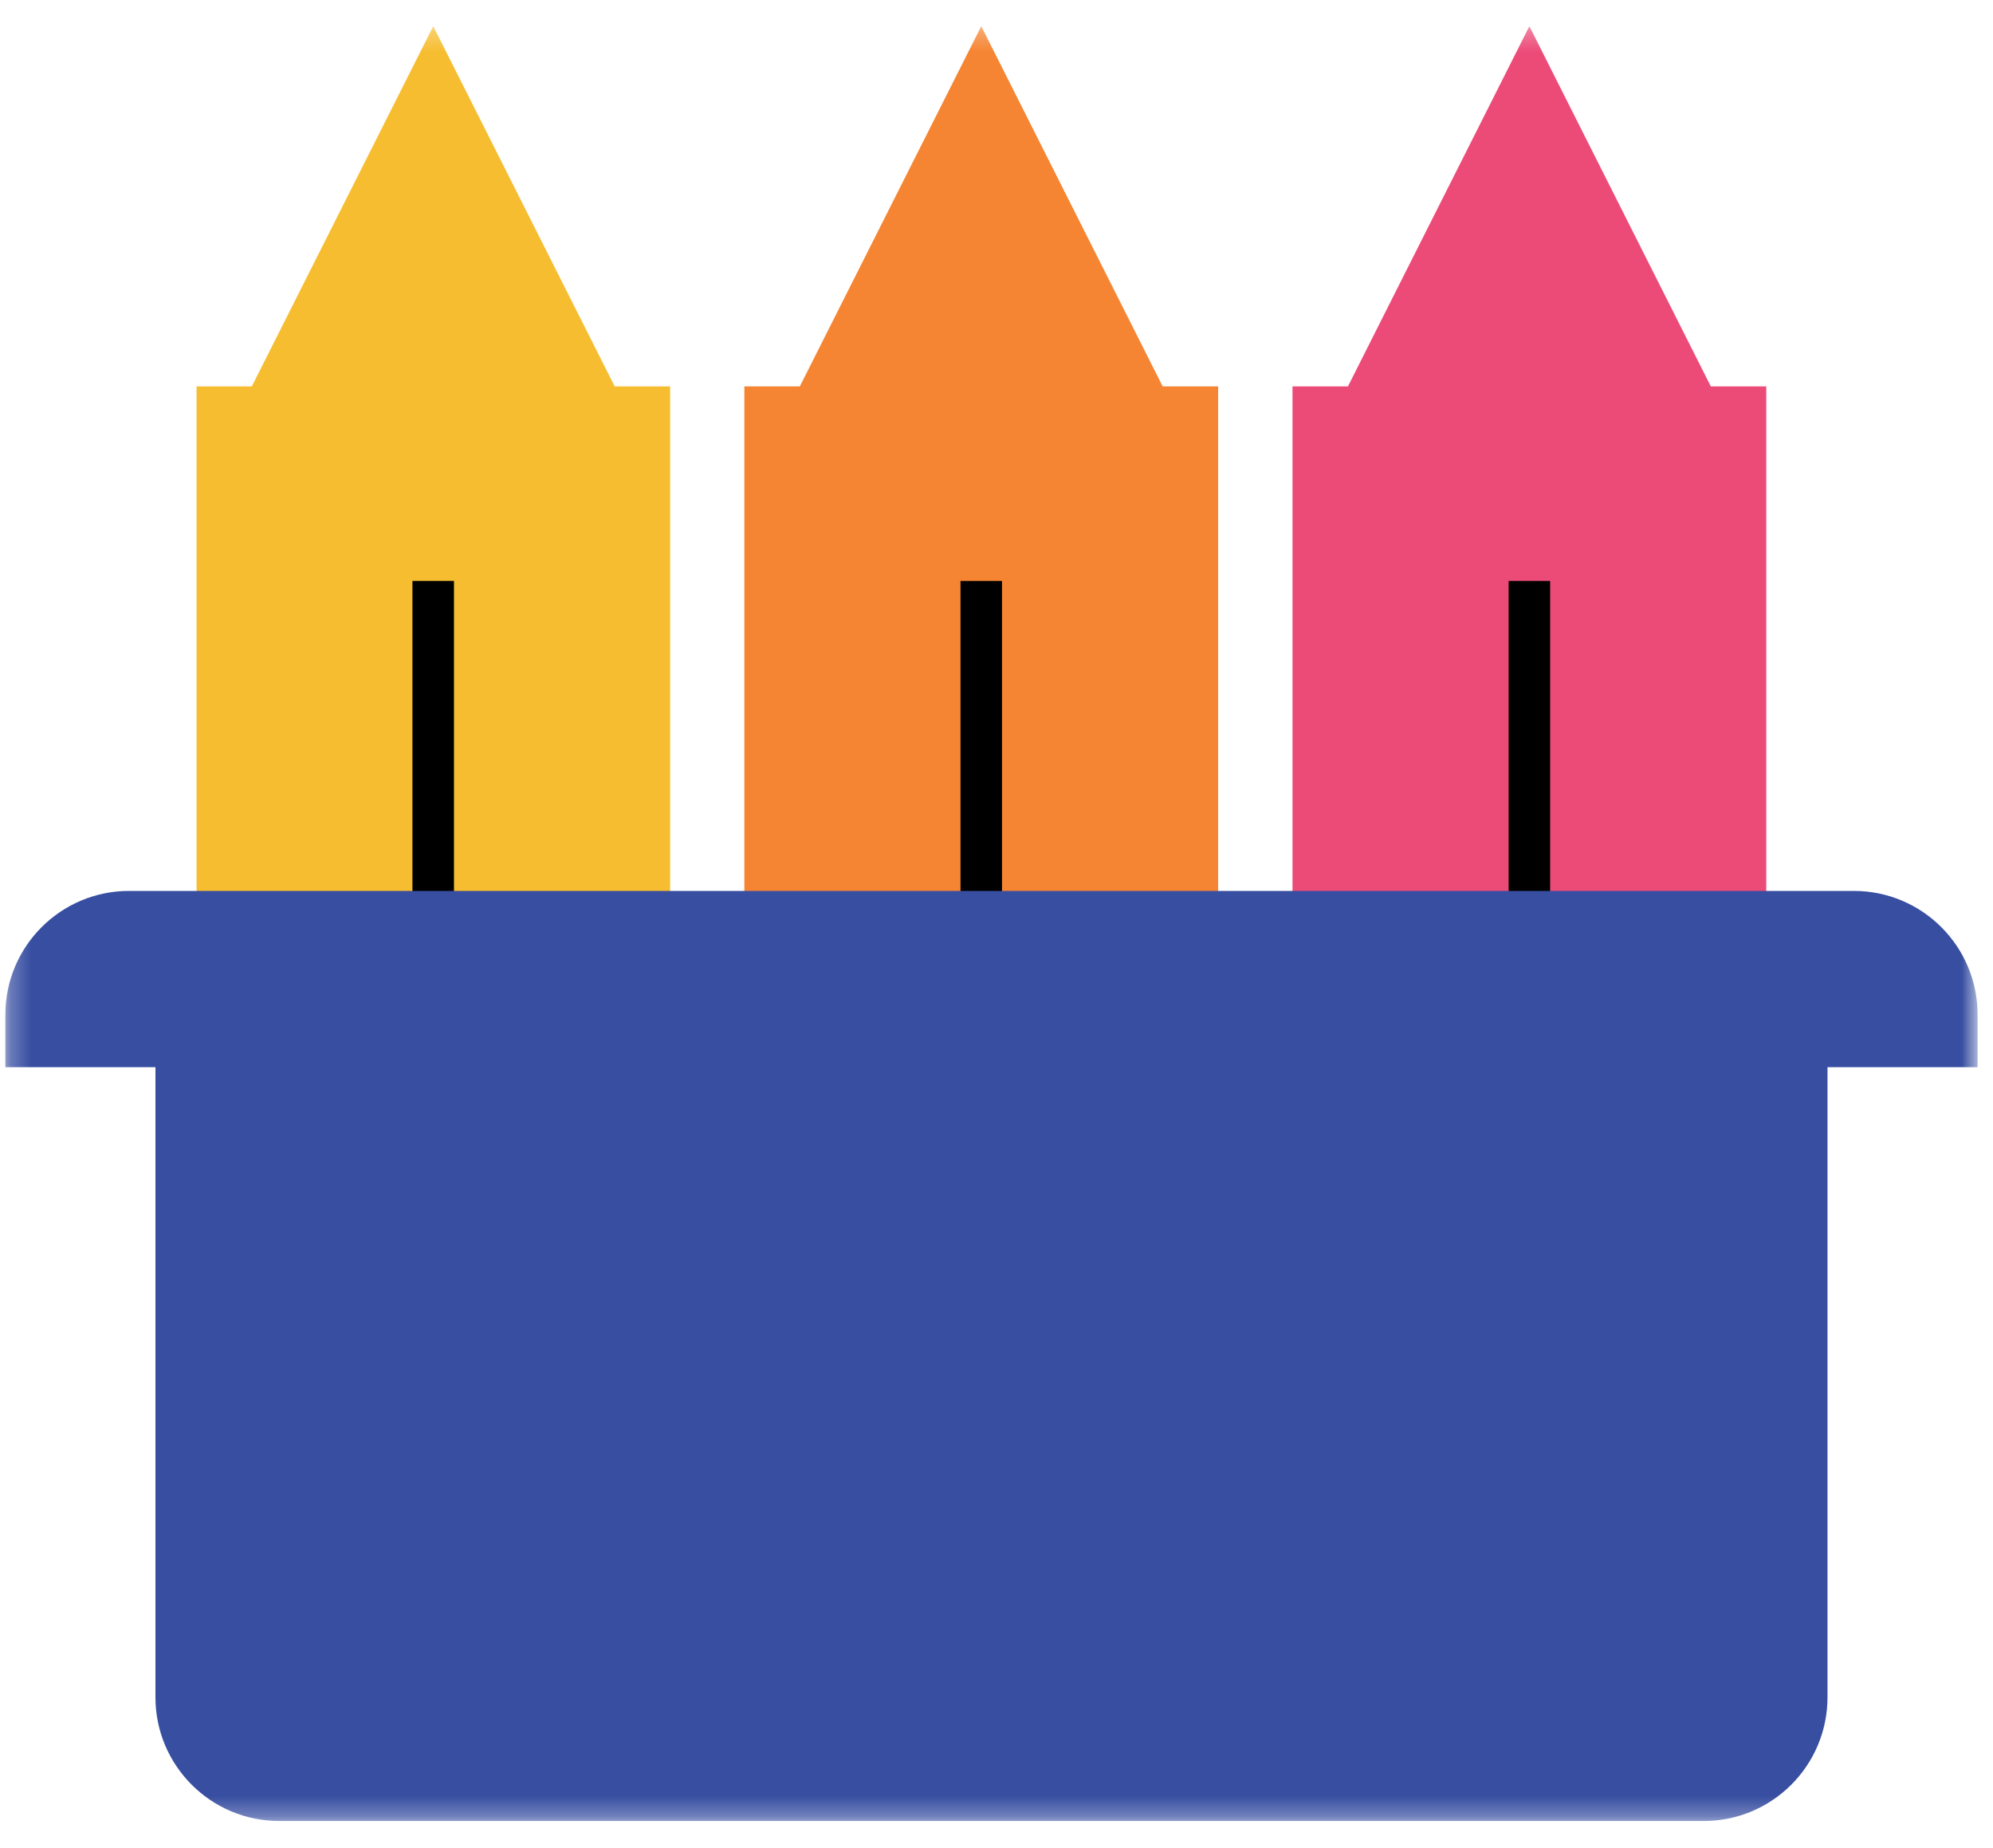<svg width="96" height="89" viewBox="0 0 96 89" fill="none" xmlns="http://www.w3.org/2000/svg">
<g clip-path="url(#clip0_782_229004)">
<mask id="mask0_782_229004" style="mask-type:luminance" maskUnits="userSpaceOnUse" x="0" y="1" width="96" height="87">
<path d="M95.258 1.262H0.258V87.712H95.258V1.262Z" fill="white"/>
</mask>
<g mask="url(#mask0_782_229004)">
<path d="M29.609 18.612L20.869 1.262L12.129 18.612H9.469V44.692H32.279V18.612H29.609Z" fill="#F6BD31"/>
<path d="M56.005 18.612L47.266 1.262L38.526 18.612H35.855V44.692H58.675V18.612H56.005Z" fill="#F58532"/>
<path d="M82.408 18.612L73.668 1.262L64.928 18.612H62.258V44.692H85.078V18.612H82.408Z" fill="#EC4B78"/>
<path d="M20.867 45.98V27.98" stroke="black" stroke-width="2" stroke-miterlimit="10"/>
<path d="M47.266 45.982V27.982" stroke="black" stroke-width="2" stroke-miterlimit="10"/>
<path d="M73.668 45.982V27.982" stroke="black" stroke-width="2" stroke-miterlimit="10"/>
<path d="M88.028 50.301V81.751C88.028 85.041 85.358 87.711 82.068 87.711H13.448C10.158 87.711 7.488 85.041 7.488 81.751V50.301H88.028Z" fill="#374EA1"/>
<path d="M0.258 51.402V48.872C0.258 45.582 2.928 42.912 6.218 42.912H89.298C92.588 42.912 95.258 45.582 95.258 48.872V51.402H0.258Z" fill="#374EA1"/>
</g>
</g>
<defs>
<clipPath id="clip0_782_229004">
<rect width="96" height="88" fill="white" transform="translate(0 0.391)"/>
</clipPath>
</defs>
</svg>
